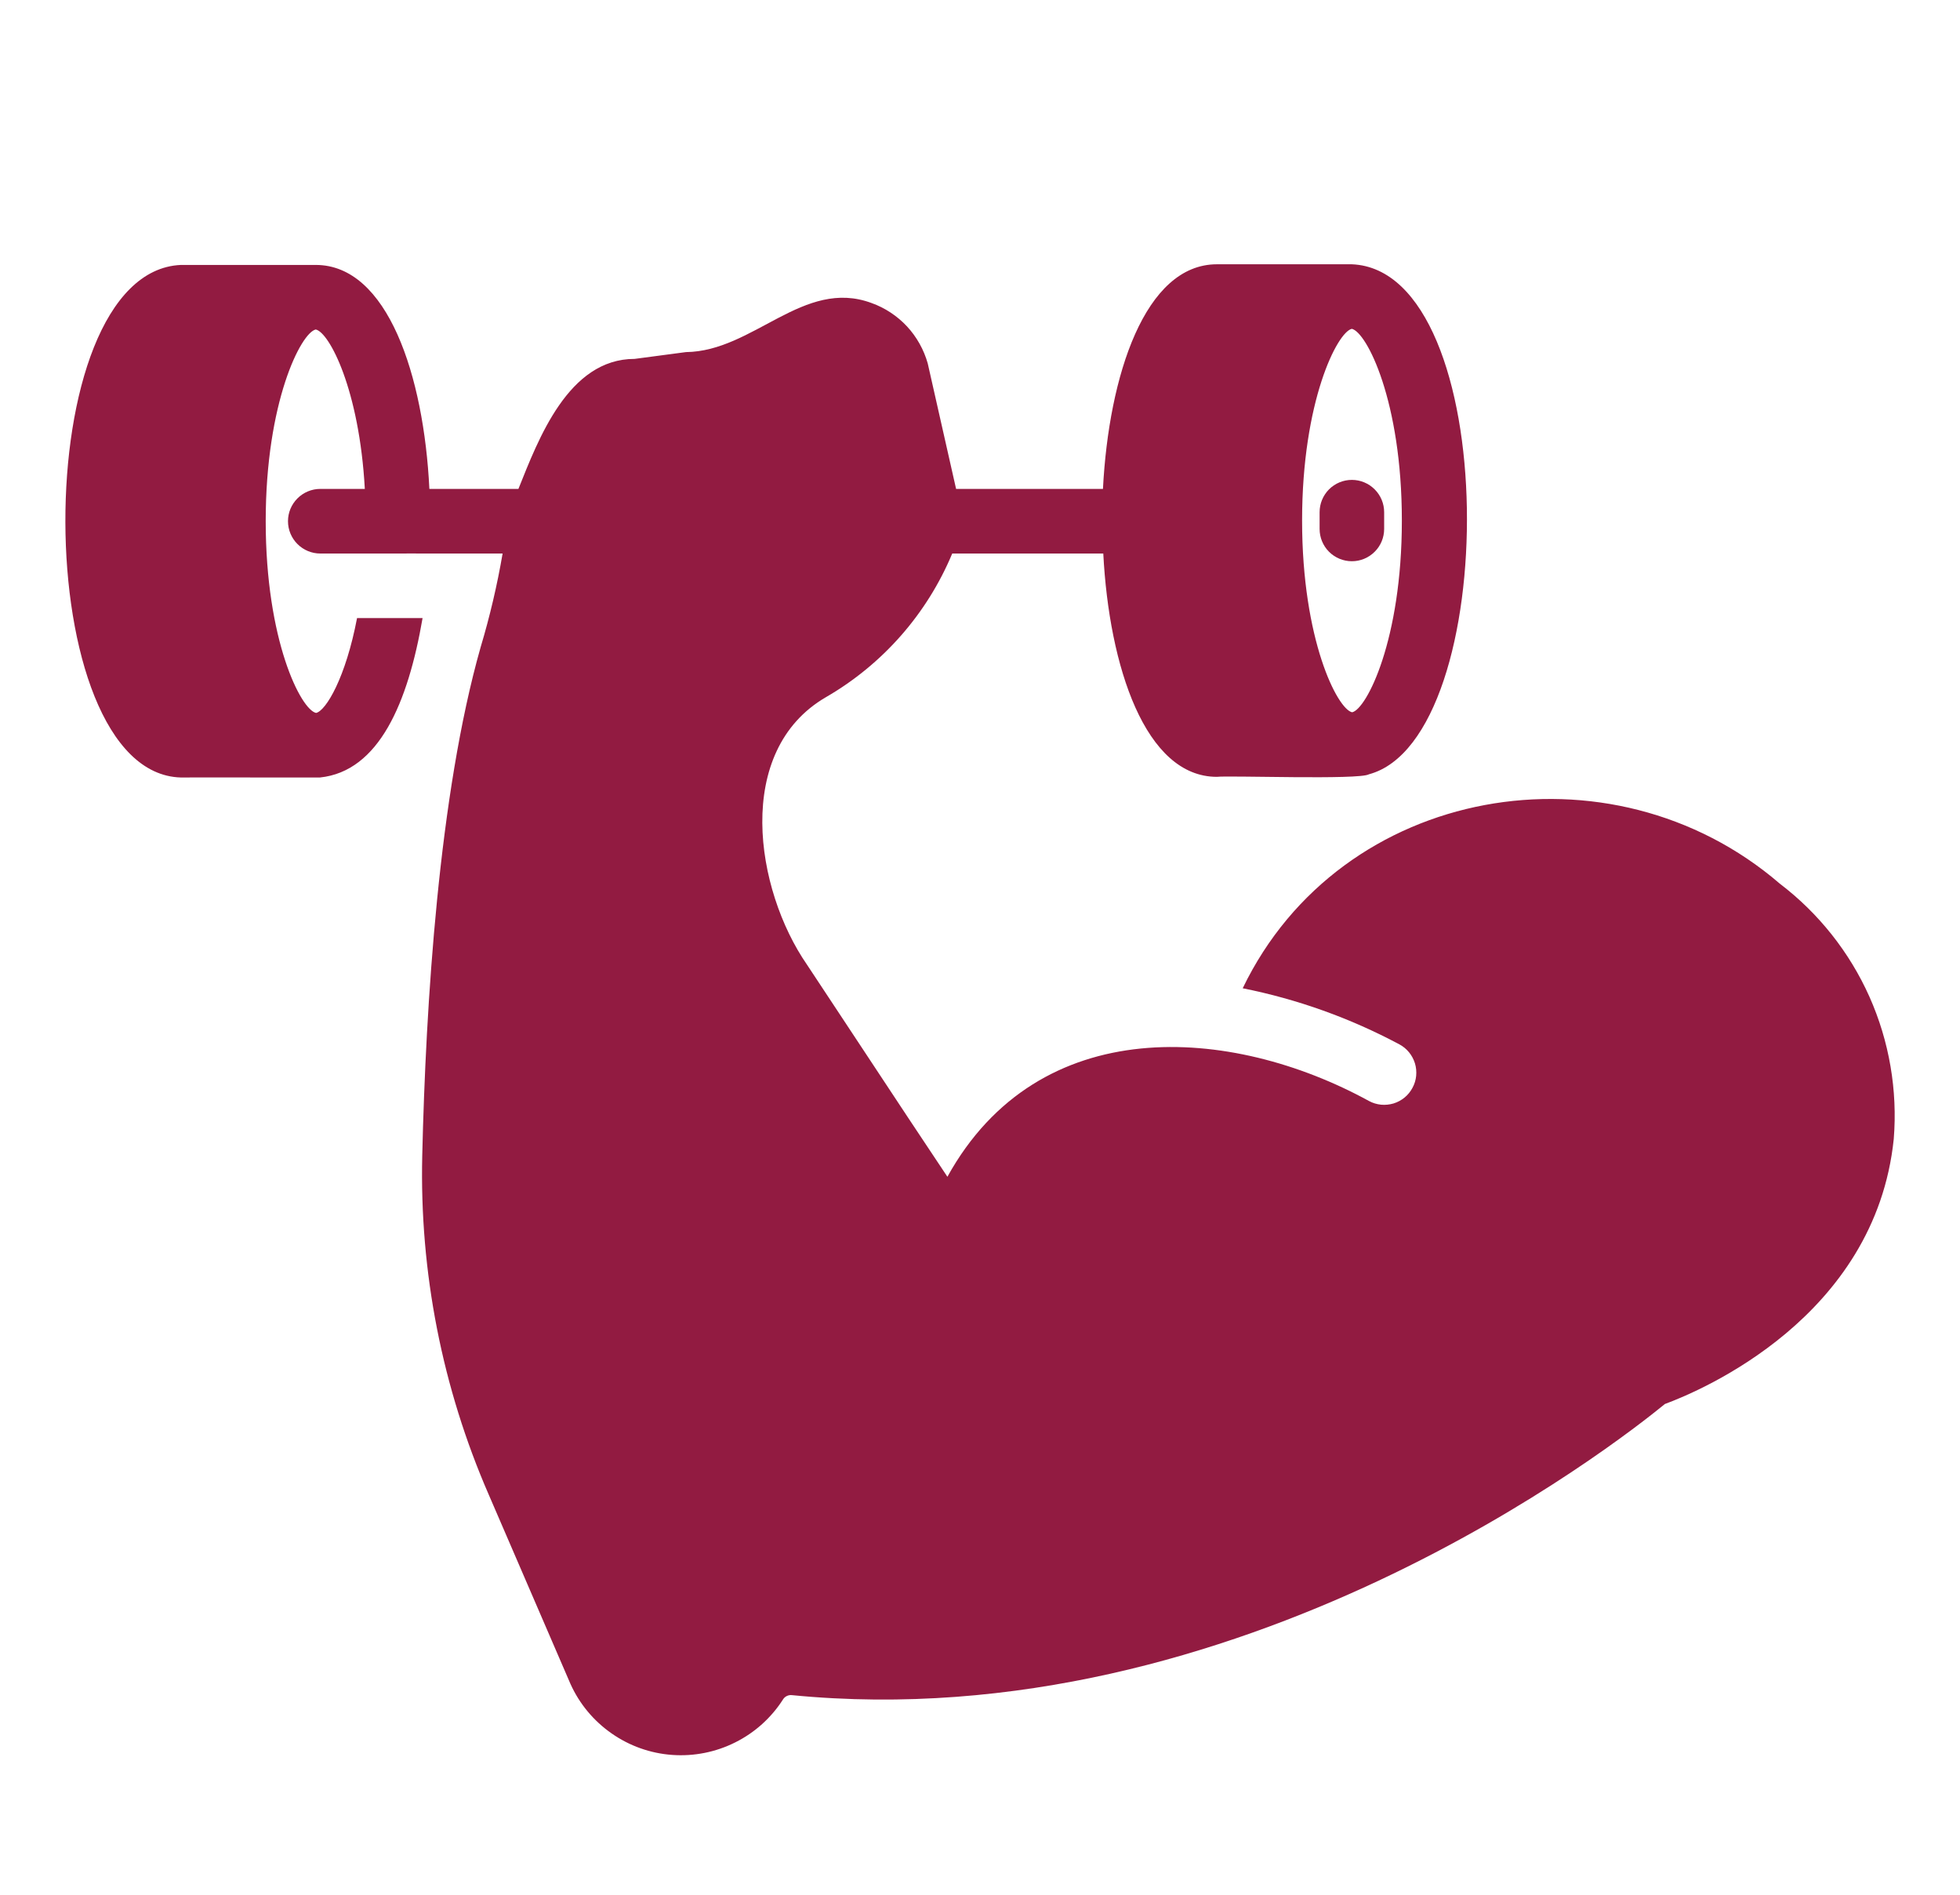<svg width="30" height="29" viewBox="0 0 30 29" fill="none" xmlns="http://www.w3.org/2000/svg">
<path d="M27.242 13.525C24.657 11.3 20.524 12.007 19.021 15.126C19.858 15.293 20.665 15.582 21.418 15.984C21.475 16.014 21.525 16.055 21.566 16.105C21.607 16.155 21.638 16.213 21.657 16.274C21.676 16.336 21.682 16.401 21.676 16.466C21.67 16.53 21.651 16.592 21.62 16.649C21.59 16.706 21.549 16.757 21.499 16.798C21.449 16.839 21.392 16.87 21.33 16.889C21.268 16.907 21.203 16.914 21.139 16.908C21.074 16.901 21.012 16.883 20.955 16.852C18.84 15.693 15.899 15.482 14.501 18.011L13.903 17.112L12.352 14.765C11.557 13.616 11.226 11.493 12.643 10.67C13.511 10.168 14.189 9.396 14.575 8.472H16.887C16.976 10.201 17.529 11.89 18.626 11.89C18.805 11.867 20.806 11.939 20.953 11.851C22.993 11.304 22.998 4.137 20.691 4.045H18.626C17.524 4.045 16.971 5.749 16.882 7.483H14.634L14.2 5.562C14.14 5.35 14.031 5.156 13.882 4.995C13.732 4.835 13.547 4.712 13.34 4.638C12.298 4.251 11.534 5.378 10.499 5.389L9.714 5.493C8.698 5.492 8.24 6.724 7.935 7.483H6.572C6.488 5.754 5.934 4.055 4.833 4.055H2.768C0.392 4.161 0.431 11.834 2.768 11.9C2.815 11.897 4.795 11.902 4.897 11.9C5.801 11.806 6.245 10.756 6.468 9.46H5.465C5.292 10.369 4.991 10.877 4.838 10.912C4.606 10.863 4.067 9.805 4.067 7.977C4.067 6.155 4.606 5.092 4.833 5.043C5.04 5.087 5.5 5.962 5.584 7.483H4.902C4.771 7.483 4.645 7.536 4.553 7.628C4.46 7.721 4.408 7.846 4.408 7.977C4.408 8.109 4.46 8.234 4.553 8.327C4.645 8.419 4.771 8.472 4.902 8.472C5.71 8.47 6.878 8.473 7.693 8.472C7.61 8.955 7.498 9.434 7.357 9.904C6.715 12.162 6.517 15.383 6.463 17.685C6.421 19.469 6.768 21.241 7.481 22.877L8.731 25.772C8.868 26.077 9.086 26.339 9.36 26.53C9.634 26.722 9.954 26.836 10.288 26.86C10.621 26.884 10.955 26.818 11.254 26.668C11.553 26.519 11.806 26.291 11.986 26.009C12 25.987 12.02 25.969 12.044 25.958C12.067 25.947 12.094 25.942 12.12 25.945C18.977 26.617 24.747 22.092 25.483 21.489C26.031 21.287 28.704 20.165 28.986 17.433C29.046 16.688 28.918 15.939 28.614 15.256C28.309 14.573 27.837 13.978 27.242 13.525ZM20.691 5.033C20.918 5.082 21.457 6.14 21.457 7.968C21.457 9.791 20.918 10.853 20.696 10.902C20.469 10.853 19.93 9.791 19.93 7.968C19.93 6.14 20.469 5.082 20.691 5.033Z" fill="#921B41"/>
<path d="M21.186 8.096V7.839C21.186 7.708 21.134 7.583 21.041 7.49C20.948 7.397 20.823 7.345 20.692 7.345C20.561 7.345 20.435 7.397 20.342 7.49C20.25 7.583 20.198 7.708 20.198 7.839V8.096C20.198 8.227 20.25 8.353 20.342 8.445C20.435 8.538 20.561 8.59 20.692 8.59C20.823 8.59 20.948 8.538 21.041 8.445C21.134 8.353 21.186 8.227 21.186 8.096Z" fill="#921B41"/>
</svg>
